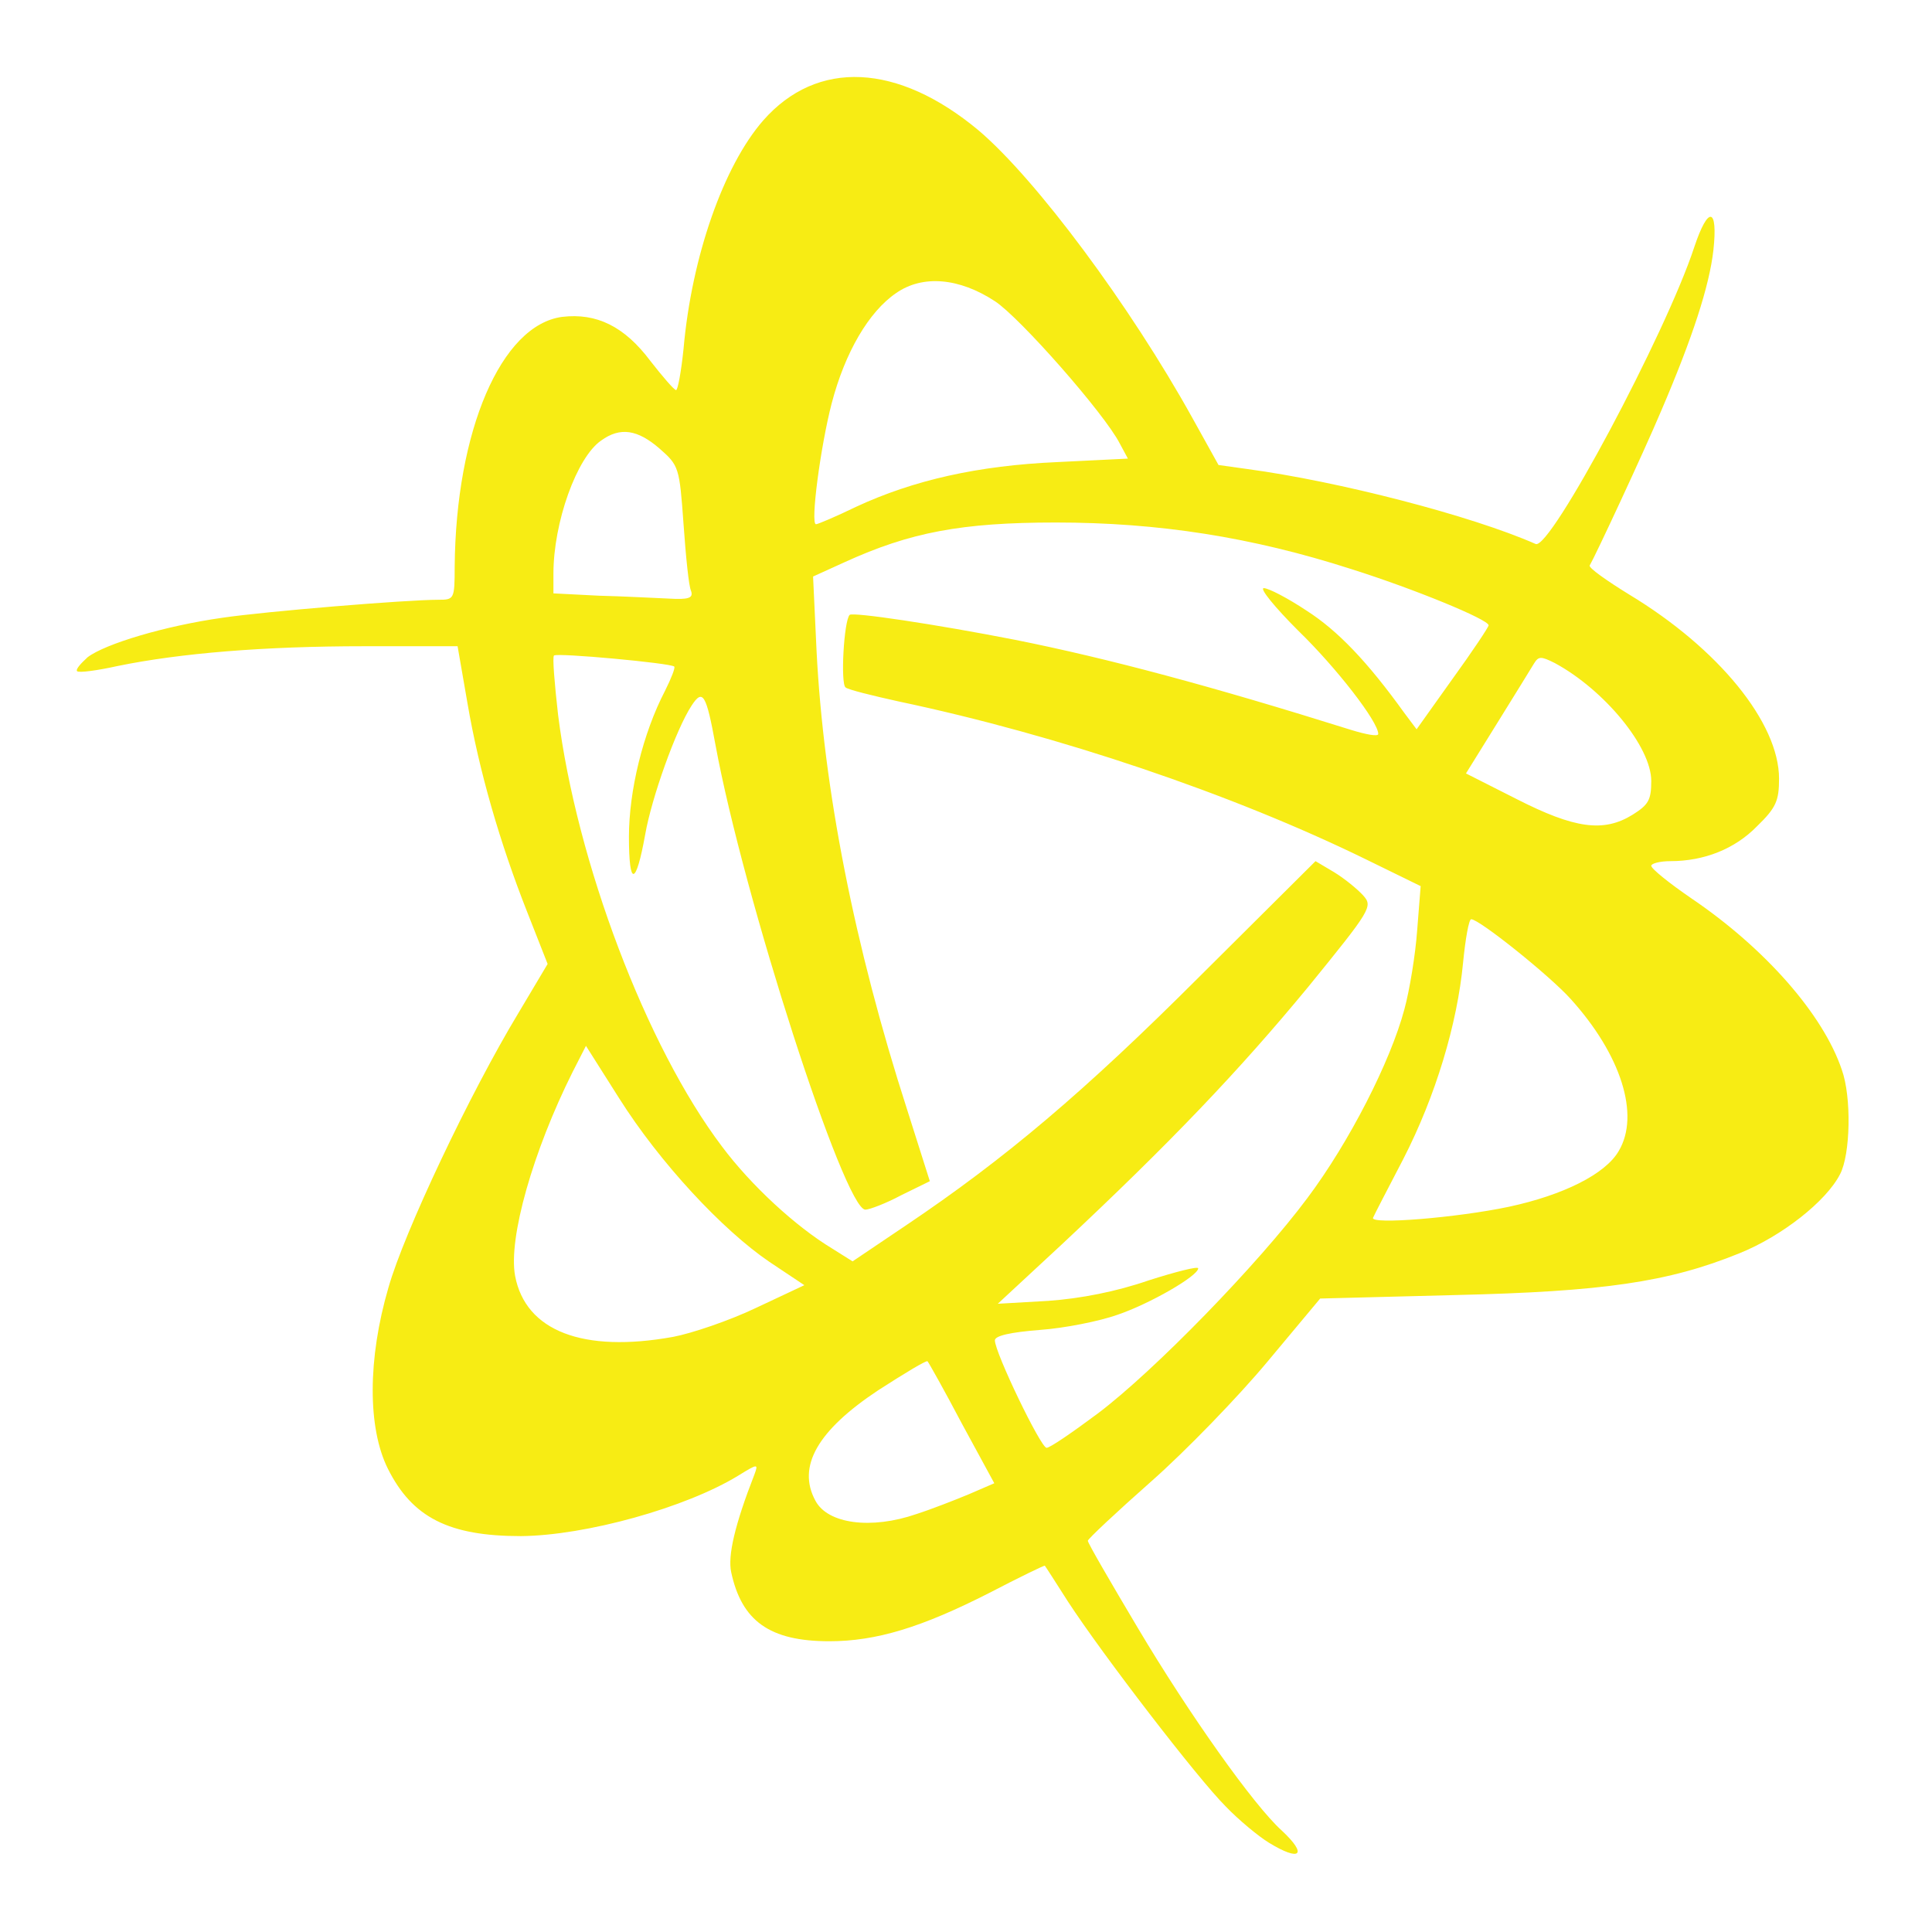 <?xml version="1.0" encoding="UTF-8" standalone="no"?>
<!DOCTYPE svg PUBLIC "-//W3C//DTD SVG 1.1//EN" "http://www.w3.org/Graphics/SVG/1.1/DTD/svg11.dtd">
<svg width="100%" height="100%" viewBox="0 0 306 306" version="1.1" xmlns="http://www.w3.org/2000/svg" xmlns:xlink="http://www.w3.org/1999/xlink" xml:space="preserve" xmlns:serif="http://www.serif.com/" style="fill-rule:evenodd;clip-rule:evenodd;stroke-linejoin:round;stroke-miterlimit:1.414;">
    <g id="layer103" transform="matrix(0.92,0,0,0.92,-70.585,-86.247)">
        <path d="M295.2,411C293.4,409.9 290,407.1 287.7,404.7C282.9,399.9 266.6,378.7 260.6,369.5C258.5,366.2 256.7,363.4 256.6,363.3C256.5,363.2 252.2,365.3 247,368C235.4,373.9 227.6,376.3 219.5,376.3C209.2,376.3 204.4,372.8 202.6,364.4C202,361.6 203.2,356.3 206.6,347.6C207.3,345.7 207.2,345.7 203.8,347.8C194.8,353.3 177.6,358.1 166.4,358.2C154,358.2 147.7,355 143.5,346.6C140,339.6 140,327.7 143.6,315.4C146.3,305.9 157.6,282 166,268.1L171,259.7L167.5,250.8C162.8,238.9 159.2,226.5 157.2,214.8L155.5,205L139.4,205C122.2,205 107.7,206.2 97,208.4C93.4,209.2 90.3,209.6 90,209.3C89.7,209 90.6,208 91.8,206.9C94.8,204.6 105.1,201.5 115,200.1C122.4,199 146.7,197 152.2,197C154.9,197 155,196.9 155,191.3C155.2,167.9 163,149.7 173.5,148.3C179.4,147.6 184.2,149.9 188.7,155.9C190.8,158.6 192.8,160.9 193.1,160.9C193.4,161 194,157.7 194.4,153.8C195.8,137.9 201.3,122.3 208.1,114.5C217.4,103.9 231.3,104.6 245.2,116.2C255.1,124.6 271.3,146.4 282,165.7L286.5,173.8L291.5,174.5C307.1,176.6 330,182.5 341.1,187.4C343.6,188.5 363.5,151.2 368.4,136.3C370.8,129.1 372.5,129.4 371.7,136.8C371,143 368.1,151.9 362.7,164.5C359.7,171.6 351.4,189.4 350.4,191.1C350.2,191.5 353.3,193.7 357.2,196.1C372.6,205.4 383,218.2 383,227.8C383,231.6 382.5,232.8 379.2,236C375.4,239.9 370.1,242 364.3,242C362.5,242 361,242.4 361,242.8C361,243.3 364.1,245.8 367.9,248.4C380.6,257 390.6,268.4 393.8,277.9C395.5,282.6 395.3,292.5 393.5,295.9C391.1,300.6 383.4,306.6 376.2,309.5C363.9,314.5 352.7,316.1 327.3,316.7L304,317.3L294.9,328.2C289.9,334.2 280.9,343.5 274.9,348.8C268.9,354.1 264,358.7 264,359C264,359.4 267.9,366.1 272.6,374C281.4,388.8 292.6,404.6 297.4,408.9C301.9,413.1 300.6,414.3 295.2,411ZM234.5,354.4C237,353.6 241.1,352 243.5,351L247.9,349.1L242.3,338.8C239.3,333.1 236.6,328.3 236.4,328.1C236.2,327.9 232.4,330.2 227.9,333.1C217.5,340 213.9,346.2 217.1,352.1C219.2,356.1 226.7,357.1 234.5,354.4ZM265.7,337.1C275.4,329.8 293.4,311.3 301.8,300C309,290.4 316.1,276.5 318.5,267.5C319.4,264.2 320.4,258.1 320.7,253.9L321.3,246.3L311.9,241.7C288.8,230.4 258.9,220.3 231.4,214.5C226.9,213.5 222.8,212.5 222.3,212.1C221.4,211.5 222,200.6 223,199.6C223.6,199.1 237.7,201.2 251.5,203.9C267.5,207.1 285.4,211.9 309.3,219.4C311.9,220.2 314,220.6 314,220.1C314,218 306.8,208.7 300.2,202.3C296.2,198.3 293.5,195 294.3,195C295.1,195 298.4,196.7 301.7,198.9C307,202.3 312.1,207.6 318.5,216.5L320.6,219.3L326.8,210.6C330.2,205.9 333,201.7 333,201.4C333,200.4 320.1,195.1 309.3,191.7C292.2,186.2 276.1,183.7 258.5,183.7C242.2,183.7 233.4,185.4 222.2,190.5L216.7,193L217.3,205.8C218.5,229.5 223.8,256.6 232.9,284.8L236.8,297.1L231.9,299.5C229.3,300.9 226.4,302 225.7,302C222.1,302 204.7,248.1 199.9,222C198.3,213.2 197.7,212.3 195.8,215.2C193.1,219.3 188.9,231.1 187.8,237.4C186.2,246.3 185,246.5 185,237.8C185,229.9 187.4,220 191.2,212.7C192.3,210.5 193,208.7 192.8,208.5C192.2,207.9 172.6,206.1 172.1,206.6C171.8,206.8 172.2,211.5 172.8,216.8C176,242.2 188,273.9 201,291.1C206,297.8 213.7,304.9 220,308.7L223.5,310.9L232.7,304.7C249.8,293.2 263.4,281.7 283.3,261.8L303.2,242L306.4,243.9C308.2,245 310.4,246.8 311.4,247.9C313.1,249.8 312.8,250.3 301.9,263.7C290.1,278 278.3,290.4 259.5,308L248.5,318.2L257.2,317.7C262.8,317.3 268.9,316.1 274.4,314.2C279.1,312.7 283,311.7 283,312.1C283,313.4 274.7,318.2 269.1,320.1C266,321.2 260,322.4 255.8,322.7C250.7,323.1 248,323.7 248,324.5C248,326.6 255.9,343 256.9,343C257.5,343 261.4,340.3 265.7,337.1ZM192.6,323.9C195.8,323.3 202.3,321.1 206.9,318.9L215.2,315L209.2,311C201.1,305.5 190.3,293.9 183.3,282.8L177.6,273.8L175.3,278.3C168.5,291.9 164.2,306.9 165.4,313.4C167.2,322.9 177.1,326.7 192.6,323.9ZM336.5,301.5C345.8,299.5 353.1,295.9 355.4,291.9C359.1,285.7 355.8,275.3 347.1,265.7C343.5,261.7 331.4,252 330,252C329.6,252 329,255.4 328.6,259.5C327.6,270 323.9,282.4 318.3,293.3C315.7,298.3 313.3,302.9 313.1,303.4C312.6,304.6 327.5,303.4 336.5,301.5ZM357.8,234C360.5,232.3 361,231.5 361,228.2C361,222.3 352.9,212.5 344.4,207.9C342,206.7 341.6,206.7 340.8,208C340.3,208.8 337.5,213.4 334.5,218.2L329.1,226.9L337.8,231.3C347.8,236.4 352.8,237.1 357.8,234ZM195.7,195.5C195.3,194.7 194.8,189.6 194.4,184C193.7,174.2 193.6,173.9 190.3,171C186.5,167.7 183.5,167.2 180.2,169.6C176,172.5 172,183.7 172,192.5L172,195.9L179.8,196.3C184,196.4 189.5,196.7 191.9,196.8C195.3,197 196.1,196.7 195.7,195.5ZM224.1,181C234,176.4 245.1,173.9 258.7,173.3L270.9,172.7L269.5,170.1C266.9,165 252.3,148.4 248,145.6C241.9,141.6 235.6,141 231,144.2C226.3,147.4 222.2,154.4 219.9,163.2C218,170.5 216.2,184 217.2,184C217.5,184 220.6,182.7 224.1,181Z" style="fill:rgb(247,236,20);fill-rule:nonzero;"/>
    </g>
</svg>
